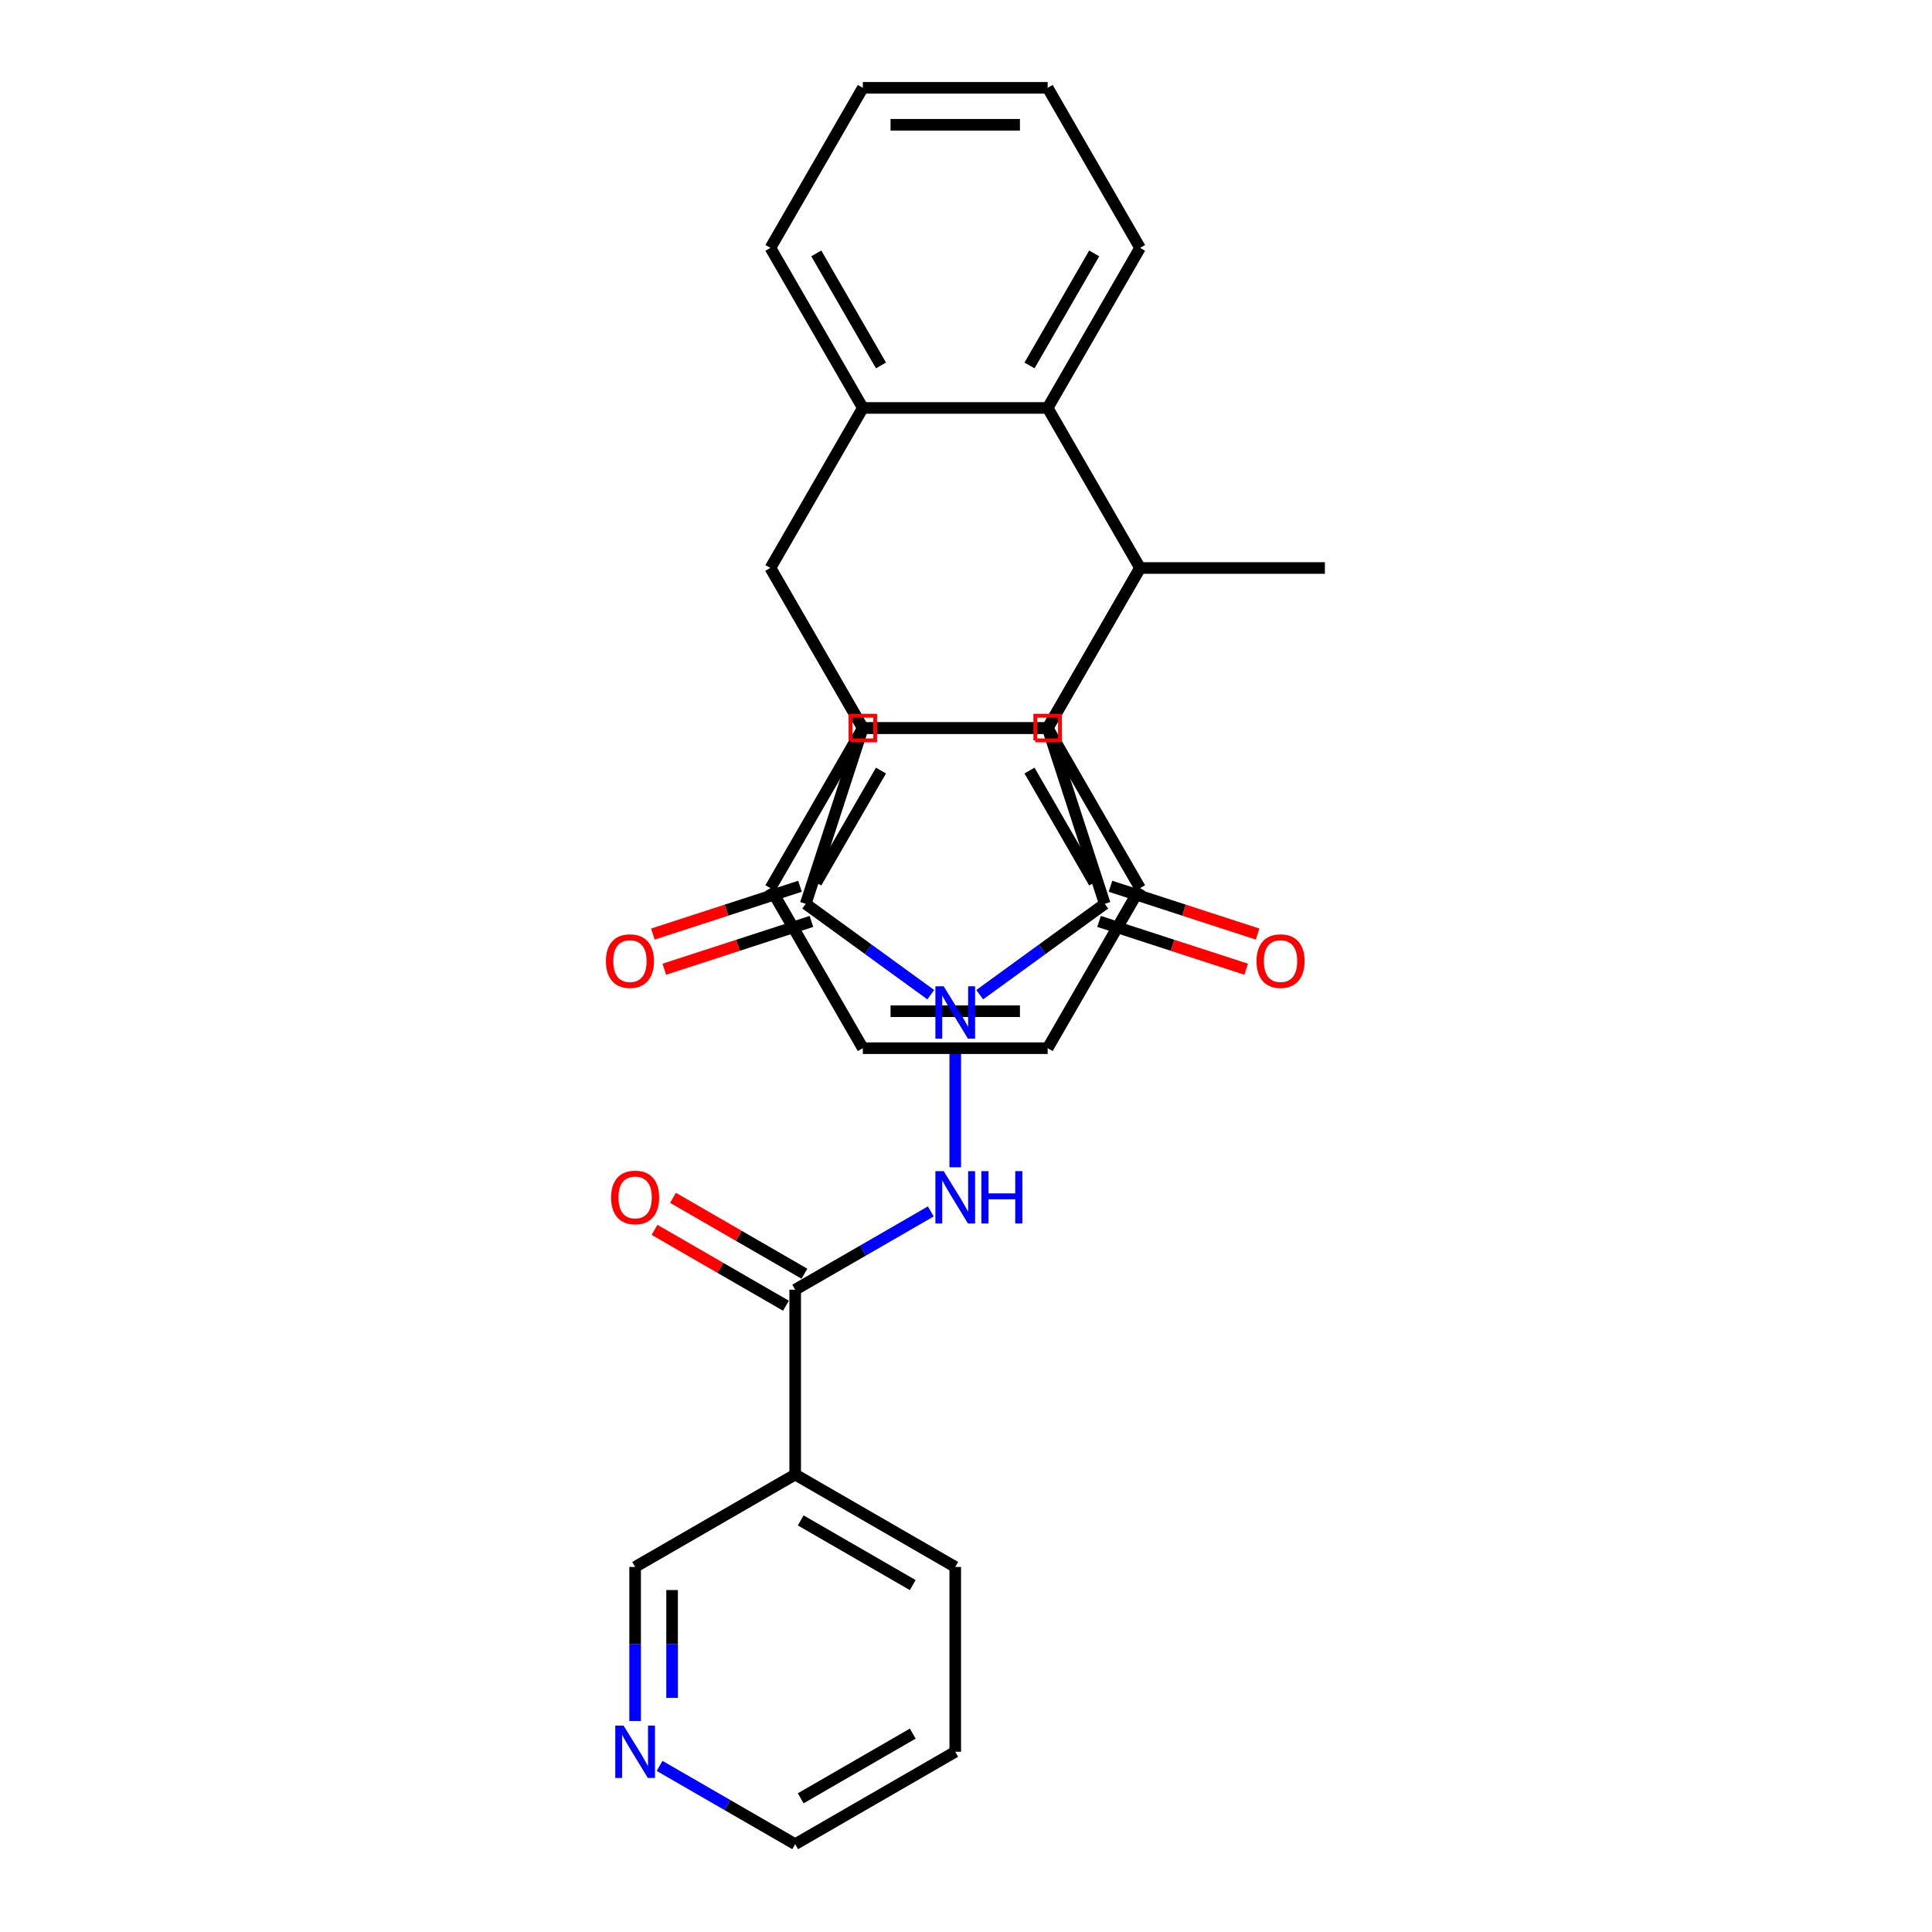 <?xml version='1.0' encoding='iso-8859-1'?>
<svg version='1.1' baseProfile='full'
              xmlns='http://www.w3.org/2000/svg'
                      xmlns:rdkit='http://www.rdkit.org/xml'
                      xmlns:xlink='http://www.w3.org/1999/xlink'
                  xml:space='preserve'
width='1000px' height='1000px' viewBox='0 0 1000 1000'>
<!-- END OF HEADER -->
<rect style='opacity:1.0;fill:#FFFFFF;stroke:none' width='1000' height='1000' x='0' y='0'> </rect>
<path class='bond-0' d='M 507.099,514.854 L 539.463,491.341' style='fill:none;fill-rule:evenodd;stroke:#0000FF;stroke-width:6px;stroke-linecap:butt;stroke-linejoin:miter;stroke-opacity:1' />
<path class='bond-0' d='M 539.463,491.341 L 571.827,467.827' style='fill:none;fill-rule:evenodd;stroke:#000000;stroke-width:6px;stroke-linecap:butt;stroke-linejoin:miter;stroke-opacity:1' />
<path class='bond-2' d='M 481.767,514.854 L 449.403,491.341' style='fill:none;fill-rule:evenodd;stroke:#0000FF;stroke-width:6px;stroke-linecap:butt;stroke-linejoin:miter;stroke-opacity:1' />
<path class='bond-2' d='M 449.403,491.341 L 417.039,467.827' style='fill:none;fill-rule:evenodd;stroke:#000000;stroke-width:6px;stroke-linecap:butt;stroke-linejoin:miter;stroke-opacity:1' />
<path class='bond-8' d='M 494.433,539.994 L 494.433,604.182' style='fill:none;fill-rule:evenodd;stroke:#0000FF;stroke-width:6px;stroke-linecap:butt;stroke-linejoin:miter;stroke-opacity:1' />
<path class='bond-3' d='M 571.827,467.827 L 542.265,376.845' style='fill:none;fill-rule:evenodd;stroke:#000000;stroke-width:6px;stroke-linecap:butt;stroke-linejoin:miter;stroke-opacity:1' />
<path class='bond-14' d='M 568.871,476.925 L 606.948,489.297' style='fill:none;fill-rule:evenodd;stroke:#000000;stroke-width:6px;stroke-linecap:butt;stroke-linejoin:miter;stroke-opacity:1' />
<path class='bond-14' d='M 606.948,489.297 L 645.025,501.669' style='fill:none;fill-rule:evenodd;stroke:#FF0000;stroke-width:6px;stroke-linecap:butt;stroke-linejoin:miter;stroke-opacity:1' />
<path class='bond-14' d='M 574.783,458.729 L 612.86,471.101' style='fill:none;fill-rule:evenodd;stroke:#000000;stroke-width:6px;stroke-linecap:butt;stroke-linejoin:miter;stroke-opacity:1' />
<path class='bond-14' d='M 612.86,471.101 L 650.937,483.473' style='fill:none;fill-rule:evenodd;stroke:#FF0000;stroke-width:6px;stroke-linecap:butt;stroke-linejoin:miter;stroke-opacity:1' />
<path class='bond-1' d='M 590.097,293.997 L 542.265,376.845' style='fill:none;fill-rule:evenodd;stroke:#000000;stroke-width:6px;stroke-linecap:butt;stroke-linejoin:miter;stroke-opacity:1' />
<path class='bond-6' d='M 590.097,293.997 L 542.265,211.15' style='fill:none;fill-rule:evenodd;stroke:#000000;stroke-width:6px;stroke-linecap:butt;stroke-linejoin:miter;stroke-opacity:1' />
<path class='bond-7' d='M 590.097,293.997 L 542.265,376.845' style='fill:none;fill-rule:evenodd;stroke:#000000;stroke-width:6px;stroke-linecap:butt;stroke-linejoin:miter;stroke-opacity:1' />
<path class='bond-17' d='M 590.097,293.997 L 685.761,293.997' style='fill:none;fill-rule:evenodd;stroke:#000000;stroke-width:6px;stroke-linecap:butt;stroke-linejoin:miter;stroke-opacity:1' />
<path class='bond-4' d='M 417.039,467.827 L 446.601,376.845' style='fill:none;fill-rule:evenodd;stroke:#000000;stroke-width:6px;stroke-linecap:butt;stroke-linejoin:miter;stroke-opacity:1' />
<path class='bond-13' d='M 414.083,458.729 L 376.006,471.101' style='fill:none;fill-rule:evenodd;stroke:#000000;stroke-width:6px;stroke-linecap:butt;stroke-linejoin:miter;stroke-opacity:1' />
<path class='bond-13' d='M 376.006,471.101 L 337.929,483.473' style='fill:none;fill-rule:evenodd;stroke:#FF0000;stroke-width:6px;stroke-linecap:butt;stroke-linejoin:miter;stroke-opacity:1' />
<path class='bond-13' d='M 419.995,476.925 L 381.918,489.297' style='fill:none;fill-rule:evenodd;stroke:#000000;stroke-width:6px;stroke-linecap:butt;stroke-linejoin:miter;stroke-opacity:1' />
<path class='bond-13' d='M 381.918,489.297 L 343.841,501.669' style='fill:none;fill-rule:evenodd;stroke:#FF0000;stroke-width:6px;stroke-linecap:butt;stroke-linejoin:miter;stroke-opacity:1' />
<path class='bond-30' d='M 542.265,376.845 L 446.601,376.845' style='fill:none;fill-rule:evenodd;stroke:#000000;stroke-width:6px;stroke-linecap:butt;stroke-linejoin:miter;stroke-opacity:1' />
<path class='bond-5' d='M 446.601,376.845 L 398.769,293.997' style='fill:none;fill-rule:evenodd;stroke:#000000;stroke-width:6px;stroke-linecap:butt;stroke-linejoin:miter;stroke-opacity:1' />
<path class='bond-9' d='M 398.769,293.997 L 446.601,211.15' style='fill:none;fill-rule:evenodd;stroke:#000000;stroke-width:6px;stroke-linecap:butt;stroke-linejoin:miter;stroke-opacity:1' />
<path class='bond-10' d='M 398.769,293.997 L 446.601,376.845' style='fill:none;fill-rule:evenodd;stroke:#000000;stroke-width:6px;stroke-linecap:butt;stroke-linejoin:miter;stroke-opacity:1' />
<path class='bond-20' d='M 542.265,211.15 L 590.097,128.302' style='fill:none;fill-rule:evenodd;stroke:#000000;stroke-width:6px;stroke-linecap:butt;stroke-linejoin:miter;stroke-opacity:1' />
<path class='bond-20' d='M 532.87,189.156 L 566.353,131.163' style='fill:none;fill-rule:evenodd;stroke:#000000;stroke-width:6px;stroke-linecap:butt;stroke-linejoin:miter;stroke-opacity:1' />
<path class='bond-32' d='M 542.265,211.15 L 446.601,211.15' style='fill:none;fill-rule:evenodd;stroke:#000000;stroke-width:6px;stroke-linecap:butt;stroke-linejoin:miter;stroke-opacity:1' />
<path class='bond-19' d='M 542.265,376.845 L 590.097,459.692' style='fill:none;fill-rule:evenodd;stroke:#000000;stroke-width:6px;stroke-linecap:butt;stroke-linejoin:miter;stroke-opacity:1' />
<path class='bond-19' d='M 532.87,398.838 L 566.353,456.832' style='fill:none;fill-rule:evenodd;stroke:#000000;stroke-width:6px;stroke-linecap:butt;stroke-linejoin:miter;stroke-opacity:1' />
<path class='bond-31' d='M 542.265,376.845 L 446.601,376.845' style='fill:none;fill-rule:evenodd;stroke:#000000;stroke-width:6px;stroke-linecap:butt;stroke-linejoin:miter;stroke-opacity:1' />
<path class='bond-11' d='M 481.767,627.034 L 446.676,647.293' style='fill:none;fill-rule:evenodd;stroke:#0000FF;stroke-width:6px;stroke-linecap:butt;stroke-linejoin:miter;stroke-opacity:1' />
<path class='bond-11' d='M 446.676,647.293 L 411.585,667.553' style='fill:none;fill-rule:evenodd;stroke:#000000;stroke-width:6px;stroke-linecap:butt;stroke-linejoin:miter;stroke-opacity:1' />
<path class='bond-21' d='M 446.601,211.15 L 398.769,128.302' style='fill:none;fill-rule:evenodd;stroke:#000000;stroke-width:6px;stroke-linecap:butt;stroke-linejoin:miter;stroke-opacity:1' />
<path class='bond-21' d='M 455.996,189.156 L 422.513,131.163' style='fill:none;fill-rule:evenodd;stroke:#000000;stroke-width:6px;stroke-linecap:butt;stroke-linejoin:miter;stroke-opacity:1' />
<path class='bond-22' d='M 446.601,376.845 L 398.769,459.692' style='fill:none;fill-rule:evenodd;stroke:#000000;stroke-width:6px;stroke-linecap:butt;stroke-linejoin:miter;stroke-opacity:1' />
<path class='bond-22' d='M 455.996,398.838 L 422.513,456.832' style='fill:none;fill-rule:evenodd;stroke:#000000;stroke-width:6px;stroke-linecap:butt;stroke-linejoin:miter;stroke-opacity:1' />
<path class='bond-12' d='M 411.585,667.553 L 411.585,763.217' style='fill:none;fill-rule:evenodd;stroke:#000000;stroke-width:6px;stroke-linecap:butt;stroke-linejoin:miter;stroke-opacity:1' />
<path class='bond-15' d='M 416.369,659.268 L 382.359,639.633' style='fill:none;fill-rule:evenodd;stroke:#000000;stroke-width:6px;stroke-linecap:butt;stroke-linejoin:miter;stroke-opacity:1' />
<path class='bond-15' d='M 382.359,639.633 L 348.349,619.997' style='fill:none;fill-rule:evenodd;stroke:#FF0000;stroke-width:6px;stroke-linecap:butt;stroke-linejoin:miter;stroke-opacity:1' />
<path class='bond-15' d='M 406.802,675.838 L 372.792,656.202' style='fill:none;fill-rule:evenodd;stroke:#000000;stroke-width:6px;stroke-linecap:butt;stroke-linejoin:miter;stroke-opacity:1' />
<path class='bond-15' d='M 372.792,656.202 L 338.782,636.567' style='fill:none;fill-rule:evenodd;stroke:#FF0000;stroke-width:6px;stroke-linecap:butt;stroke-linejoin:miter;stroke-opacity:1' />
<path class='bond-18' d='M 411.585,763.217 L 328.738,811.049' style='fill:none;fill-rule:evenodd;stroke:#000000;stroke-width:6px;stroke-linecap:butt;stroke-linejoin:miter;stroke-opacity:1' />
<path class='bond-23' d='M 411.585,763.217 L 494.433,811.049' style='fill:none;fill-rule:evenodd;stroke:#000000;stroke-width:6px;stroke-linecap:butt;stroke-linejoin:miter;stroke-opacity:1' />
<path class='bond-23' d='M 414.446,786.961 L 472.439,820.444' style='fill:none;fill-rule:evenodd;stroke:#000000;stroke-width:6px;stroke-linecap:butt;stroke-linejoin:miter;stroke-opacity:1' />
<path class='bond-16' d='M 328.738,890.776 L 328.738,850.912' style='fill:none;fill-rule:evenodd;stroke:#0000FF;stroke-width:6px;stroke-linecap:butt;stroke-linejoin:miter;stroke-opacity:1' />
<path class='bond-16' d='M 328.738,850.912 L 328.738,811.049' style='fill:none;fill-rule:evenodd;stroke:#000000;stroke-width:6px;stroke-linecap:butt;stroke-linejoin:miter;stroke-opacity:1' />
<path class='bond-16' d='M 347.871,878.817 L 347.871,850.912' style='fill:none;fill-rule:evenodd;stroke:#0000FF;stroke-width:6px;stroke-linecap:butt;stroke-linejoin:miter;stroke-opacity:1' />
<path class='bond-16' d='M 347.871,850.912 L 347.871,823.008' style='fill:none;fill-rule:evenodd;stroke:#000000;stroke-width:6px;stroke-linecap:butt;stroke-linejoin:miter;stroke-opacity:1' />
<path class='bond-33' d='M 341.404,914.026 L 376.495,934.286' style='fill:none;fill-rule:evenodd;stroke:#0000FF;stroke-width:6px;stroke-linecap:butt;stroke-linejoin:miter;stroke-opacity:1' />
<path class='bond-33' d='M 376.495,934.286 L 411.585,954.545' style='fill:none;fill-rule:evenodd;stroke:#000000;stroke-width:6px;stroke-linecap:butt;stroke-linejoin:miter;stroke-opacity:1' />
<path class='bond-29' d='M 590.097,459.692 L 542.265,542.54' style='fill:none;fill-rule:evenodd;stroke:#000000;stroke-width:6px;stroke-linecap:butt;stroke-linejoin:miter;stroke-opacity:1' />
<path class='bond-28' d='M 590.097,128.302 L 542.265,45.455' style='fill:none;fill-rule:evenodd;stroke:#000000;stroke-width:6px;stroke-linecap:butt;stroke-linejoin:miter;stroke-opacity:1' />
<path class='bond-26' d='M 398.769,128.302 L 446.601,45.455' style='fill:none;fill-rule:evenodd;stroke:#000000;stroke-width:6px;stroke-linecap:butt;stroke-linejoin:miter;stroke-opacity:1' />
<path class='bond-27' d='M 398.769,459.692 L 446.601,542.54' style='fill:none;fill-rule:evenodd;stroke:#000000;stroke-width:6px;stroke-linecap:butt;stroke-linejoin:miter;stroke-opacity:1' />
<path class='bond-25' d='M 494.433,811.049 L 494.433,906.713' style='fill:none;fill-rule:evenodd;stroke:#000000;stroke-width:6px;stroke-linecap:butt;stroke-linejoin:miter;stroke-opacity:1' />
<path class='bond-24' d='M 411.585,954.545 L 494.433,906.713' style='fill:none;fill-rule:evenodd;stroke:#000000;stroke-width:6px;stroke-linecap:butt;stroke-linejoin:miter;stroke-opacity:1' />
<path class='bond-24' d='M 414.446,930.801 L 472.439,897.319' style='fill:none;fill-rule:evenodd;stroke:#000000;stroke-width:6px;stroke-linecap:butt;stroke-linejoin:miter;stroke-opacity:1' />
<path class='bond-35' d='M 446.601,45.455 L 542.265,45.455' style='fill:none;fill-rule:evenodd;stroke:#000000;stroke-width:6px;stroke-linecap:butt;stroke-linejoin:miter;stroke-opacity:1' />
<path class='bond-35' d='M 460.95,64.587 L 527.915,64.587' style='fill:none;fill-rule:evenodd;stroke:#000000;stroke-width:6px;stroke-linecap:butt;stroke-linejoin:miter;stroke-opacity:1' />
<path class='bond-34' d='M 446.601,542.54 L 542.265,542.54' style='fill:none;fill-rule:evenodd;stroke:#000000;stroke-width:6px;stroke-linecap:butt;stroke-linejoin:miter;stroke-opacity:1' />
<path class='bond-34' d='M 460.95,523.407 L 527.915,523.407' style='fill:none;fill-rule:evenodd;stroke:#000000;stroke-width:6px;stroke-linecap:butt;stroke-linejoin:miter;stroke-opacity:1' />
<path  class='atom-0' d='M 488.444 510.511
L 497.322 524.86
Q 498.202 526.276, 499.618 528.84
Q 501.034 531.404, 501.11 531.557
L 501.11 510.511
L 504.707 510.511
L 504.707 537.603
L 500.995 537.603
L 491.467 521.914
Q 490.358 520.077, 489.171 517.973
Q 488.023 515.868, 487.679 515.217
L 487.679 537.603
L 484.159 537.603
L 484.159 510.511
L 488.444 510.511
' fill='#0000FF'/>
<path  class='atom-9' d='M 488.444 606.175
L 497.322 620.525
Q 498.202 621.94, 499.618 624.504
Q 501.034 627.068, 501.11 627.221
L 501.11 606.175
L 504.707 606.175
L 504.707 633.267
L 500.995 633.267
L 491.467 617.578
Q 490.358 615.741, 489.171 613.637
Q 488.023 611.532, 487.679 610.882
L 487.679 633.267
L 484.159 633.267
L 484.159 606.175
L 488.444 606.175
' fill='#0000FF'/>
<path  class='atom-9' d='M 507.96 606.175
L 511.633 606.175
L 511.633 617.693
L 525.485 617.693
L 525.485 606.175
L 529.159 606.175
L 529.159 633.267
L 525.485 633.267
L 525.485 620.754
L 511.633 620.754
L 511.633 633.267
L 507.96 633.267
L 507.96 606.175
' fill='#0000FF'/>
<path  class='atom-14' d='M 313.621 497.465
Q 313.621 490.96, 316.835 487.325
Q 320.049 483.69, 326.057 483.69
Q 332.065 483.69, 335.279 487.325
Q 338.493 490.96, 338.493 497.465
Q 338.493 504.047, 335.241 507.797
Q 331.988 511.509, 326.057 511.509
Q 320.088 511.509, 316.835 507.797
Q 313.621 504.085, 313.621 497.465
M 326.057 508.447
Q 330.19 508.447, 332.409 505.692
Q 334.667 502.899, 334.667 497.465
Q 334.667 492.146, 332.409 489.468
Q 330.19 486.751, 326.057 486.751
Q 321.924 486.751, 319.667 489.429
Q 317.447 492.108, 317.447 497.465
Q 317.447 502.937, 319.667 505.692
Q 321.924 508.447, 326.057 508.447
' fill='#FF0000'/>
<path  class='atom-15' d='M 650.372 497.465
Q 650.372 490.96, 653.587 487.325
Q 656.801 483.69, 662.809 483.69
Q 668.817 483.69, 672.031 487.325
Q 675.245 490.96, 675.245 497.465
Q 675.245 504.047, 671.993 507.797
Q 668.74 511.509, 662.809 511.509
Q 656.839 511.509, 653.587 507.797
Q 650.372 504.085, 650.372 497.465
M 662.809 508.447
Q 666.942 508.447, 669.161 505.692
Q 671.419 502.899, 671.419 497.465
Q 671.419 492.146, 669.161 489.468
Q 666.942 486.751, 662.809 486.751
Q 658.676 486.751, 656.418 489.429
Q 654.199 492.108, 654.199 497.465
Q 654.199 502.937, 656.418 505.692
Q 658.676 508.447, 662.809 508.447
' fill='#FF0000'/>
<path  class='atom-16' d='M 316.301 619.797
Q 316.301 613.292, 319.516 609.657
Q 322.73 606.022, 328.738 606.022
Q 334.745 606.022, 337.96 609.657
Q 341.174 613.292, 341.174 619.797
Q 341.174 626.379, 337.922 630.129
Q 334.669 633.841, 328.738 633.841
Q 322.768 633.841, 319.516 630.129
Q 316.301 626.417, 316.301 619.797
M 328.738 630.78
Q 332.87 630.78, 335.09 628.025
Q 337.348 625.231, 337.348 619.797
Q 337.348 614.479, 335.09 611.8
Q 332.87 609.083, 328.738 609.083
Q 324.605 609.083, 322.347 611.762
Q 320.128 614.44, 320.128 619.797
Q 320.128 625.269, 322.347 628.025
Q 324.605 630.78, 328.738 630.78
' fill='#FF0000'/>
<path  class='atom-17' d='M 322.749 893.167
L 331.627 907.517
Q 332.507 908.933, 333.923 911.497
Q 335.339 914.06, 335.415 914.213
L 335.415 893.167
L 339.012 893.167
L 339.012 920.259
L 335.3 920.259
L 325.772 904.571
Q 324.662 902.734, 323.476 900.629
Q 322.328 898.525, 321.984 897.874
L 321.984 920.259
L 318.463 920.259
L 318.463 893.167
L 322.749 893.167
' fill='#0000FF'/>
<path d='M 535.887,383.222 L 535.887,370.467 L 548.643,370.467 L 548.643,383.222 L 535.887,383.222' style='fill:none;stroke:#FF0000;stroke-width:2px;stroke-linecap:butt;stroke-linejoin:miter;stroke-opacity:1;' />
<path d='M 440.223,383.222 L 440.223,370.467 L 452.978,370.467 L 452.978,383.222 L 440.223,383.222' style='fill:none;stroke:#FF0000;stroke-width:2px;stroke-linecap:butt;stroke-linejoin:miter;stroke-opacity:1;' />
</svg>
